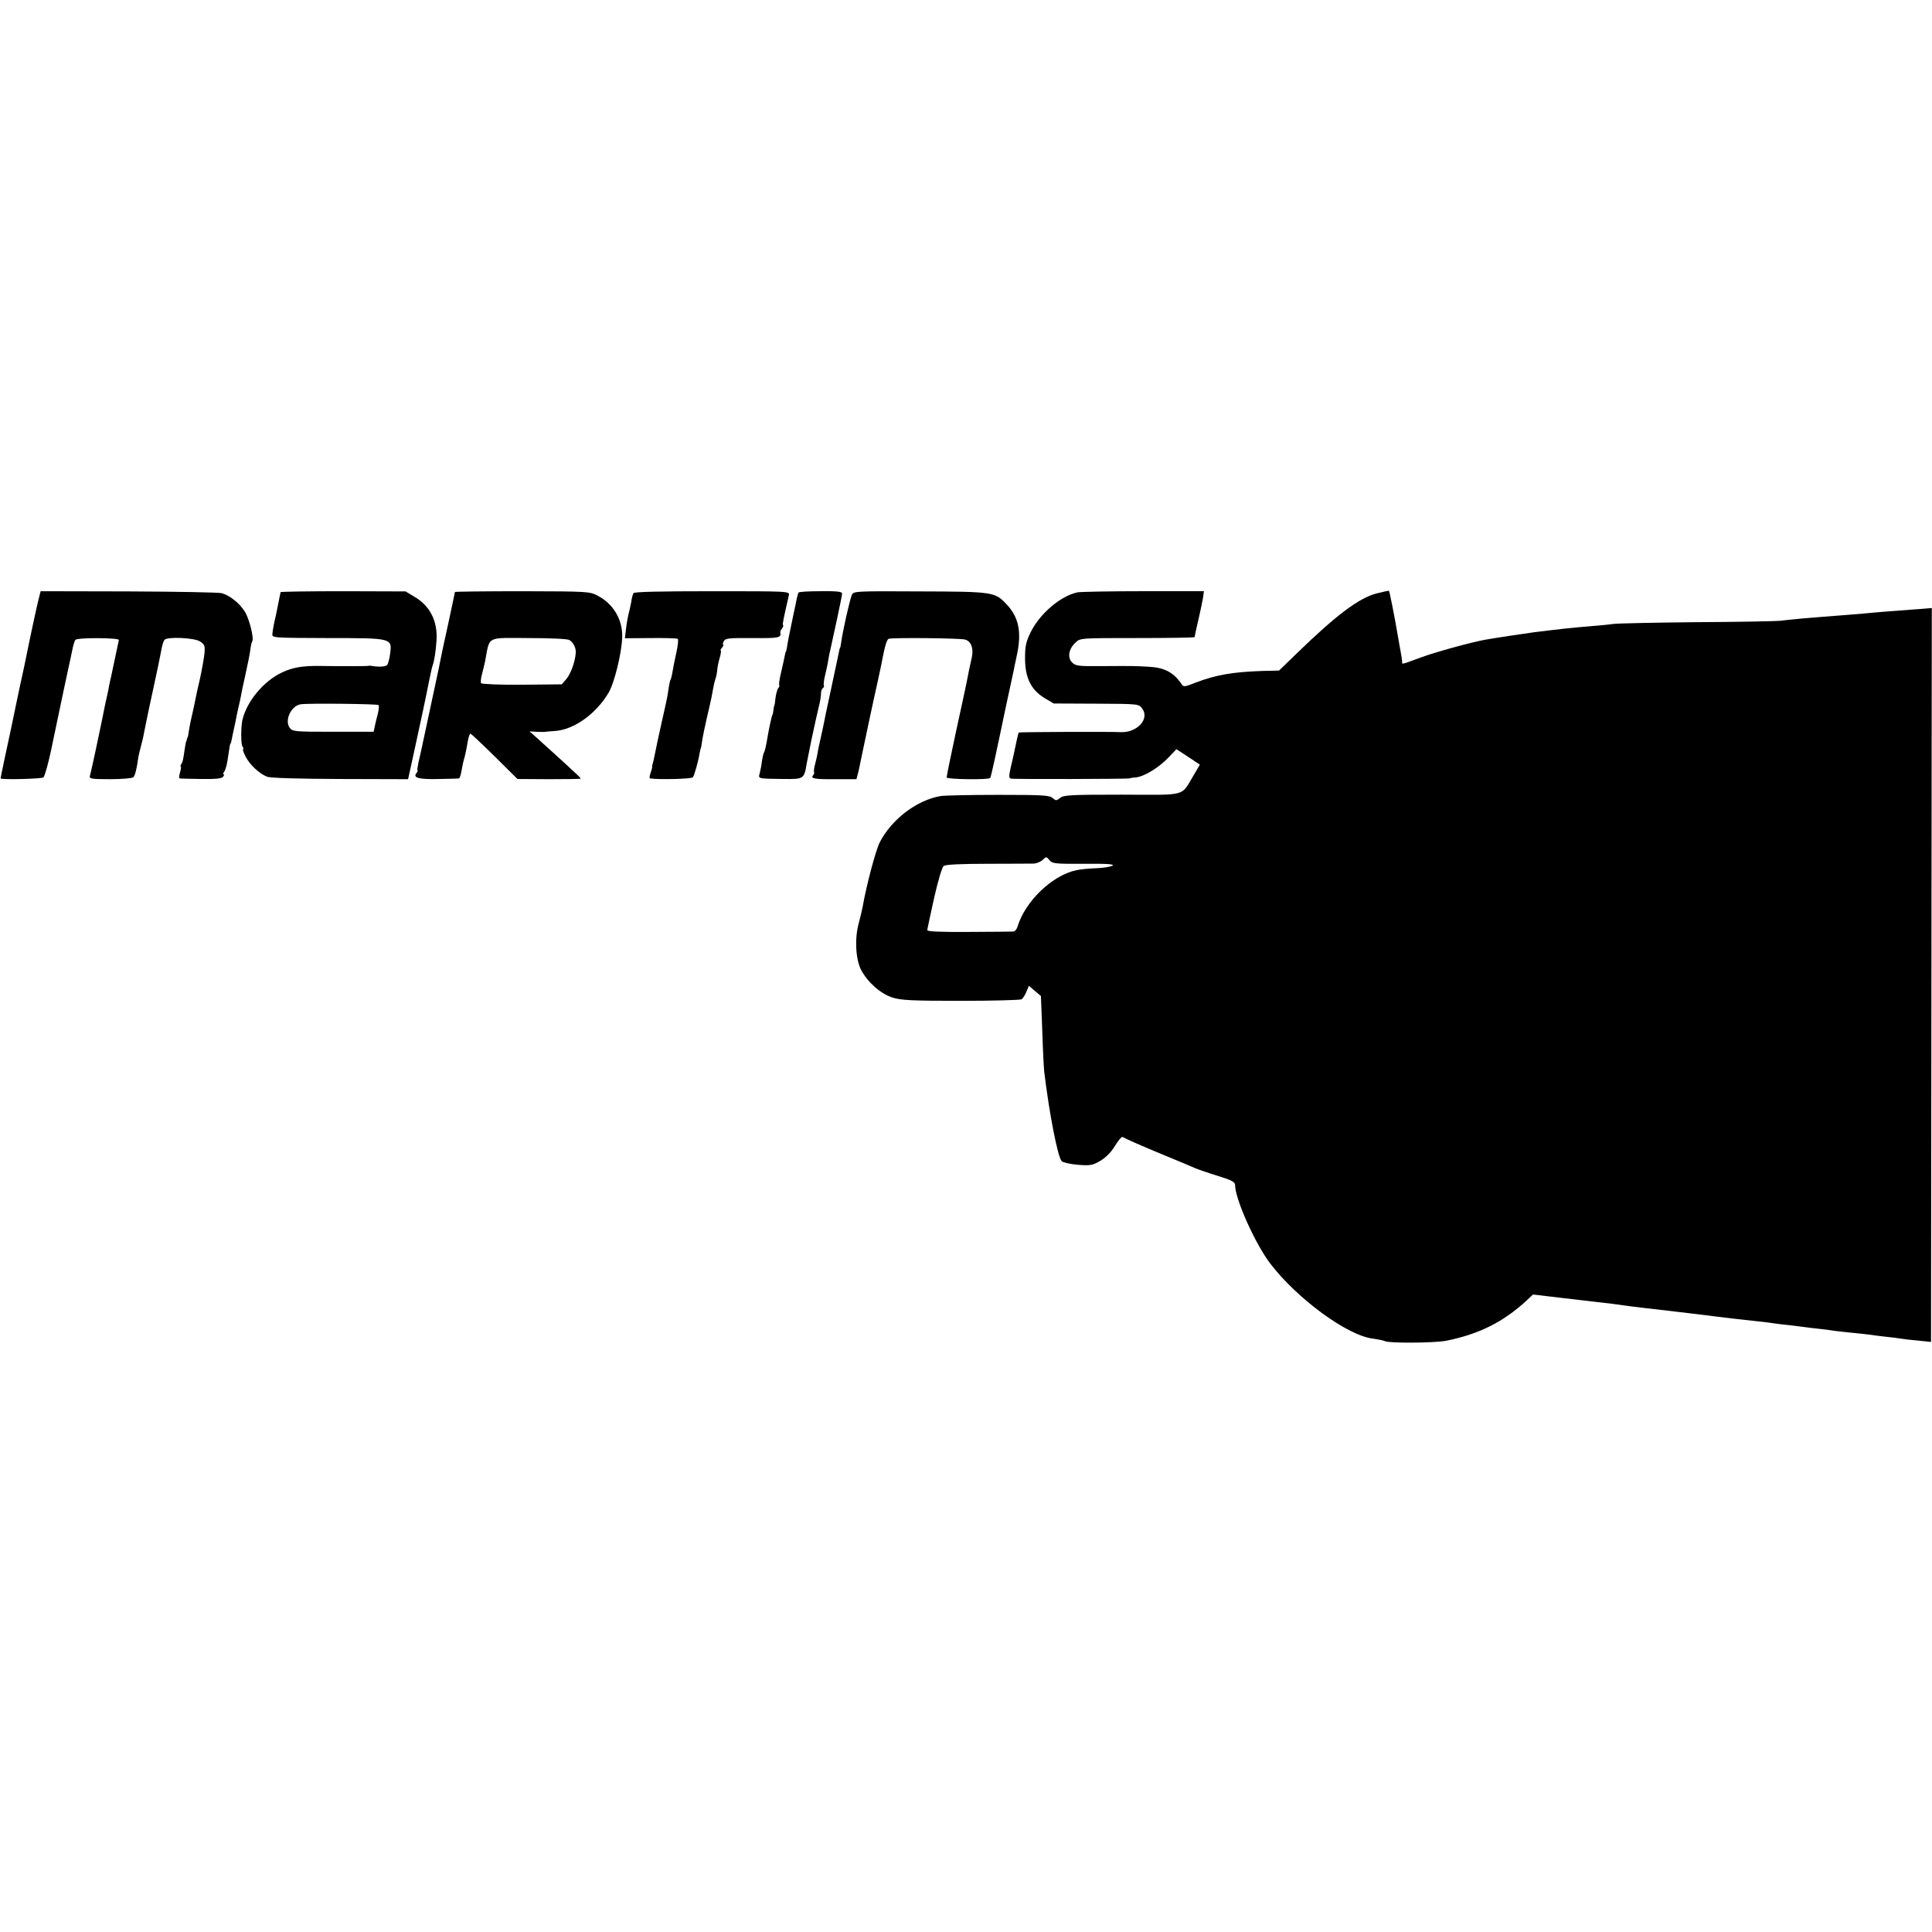 <?xml version="1.0" standalone="no"?>
<!DOCTYPE svg PUBLIC "-//W3C//DTD SVG 20010904//EN"
 "http://www.w3.org/TR/2001/REC-SVG-20010904/DTD/svg10.dtd">
<svg version="1.0" xmlns="http://www.w3.org/2000/svg"
 width="998pt" height="998pt" viewBox="0 0 998 998"
 preserveAspectRatio="xMidYMid meet">
<g transform="translate(0,998) scale(0.1,-0.1)"
fill="#000000" stroke="none">
<path d="M201 6891 c-5 -20 -15 -63 -22 -96 -7 -33 -13 -62 -14 -65 -3 -14
-25 -118 -29 -140 -3 -14 -16 -79 -31 -145 -14 -66 -35 -165 -46 -220 -12 -55
-29 -137 -39 -182 -10 -46 -17 -84 -17 -84 10 -8 212 -2 221 5 7 6 25 70 40
141 49 234 88 420 93 440 3 11 9 43 15 70 5 28 13 55 18 60 10 12 226 11 224
-1 -3 -15 -35 -167 -40 -189 -3 -11 -7 -31 -10 -45 -2 -14 -7 -38 -11 -55 -4
-16 -7 -32 -8 -35 -9 -46 -16 -80 -20 -99 -9 -46 -56 -266 -61 -281 -3 -13 13
-15 106 -15 60 0 114 5 119 10 9 9 18 46 26 105 1 8 7 33 13 55 6 22 13 51 15
65 4 22 43 209 53 252 12 54 33 154 40 193 3 16 9 34 14 40 14 17 155 11 184
-9 23 -15 26 -22 22 -64 -3 -26 -14 -87 -25 -137 -12 -49 -22 -99 -24 -110 -4
-19 -9 -44 -23 -105 -3 -14 -7 -36 -9 -50 -2 -14 -4 -26 -5 -27 -1 -2 -4 -7
-5 -13 -1 -5 -3 -11 -4 -12 -1 -2 -4 -19 -7 -38 -8 -58 -10 -65 -18 -78 -4 -6
-5 -12 -2 -12 2 0 1 -13 -4 -30 -5 -16 -6 -30 -2 -31 4 -1 53 -2 110 -3 74 -1
106 2 114 11 6 7 7 13 3 13 -4 0 -3 6 3 13 5 6 13 32 17 57 12 80 13 85 15 88
3 2 4 5 13 52 4 19 10 46 13 60 3 14 7 36 10 50 3 14 7 32 9 40 2 8 7 30 10
47 3 18 12 61 20 95 15 68 26 120 30 155 2 12 5 26 8 30 10 16 -15 116 -38
153 -28 45 -78 84 -120 96 -16 4 -234 8 -483 9 l-452 1 -9 -35z"/>
<path d="M1449 6921 c0 -3 -2 -13 -4 -21 -2 -8 -6 -28 -9 -45 -3 -16 -8 -41
-11 -55 -10 -40 -16 -73 -18 -95 -2 -20 4 -20 286 -21 335 0 333 0 322 -82 -3
-25 -10 -51 -15 -57 -8 -10 -48 -11 -86 -4 -5 1 -11 0 -14 -1 -4 -1 -130 -2
-250 0 -88 1 -139 -8 -192 -33 -97 -45 -184 -151 -206 -247 -8 -38 -8 -126 1
-137 5 -7 7 -13 3 -13 -4 0 2 -17 13 -39 22 -42 70 -87 110 -103 16 -7 157
-11 378 -12 l351 -1 22 100 c12 55 23 107 25 115 13 58 49 227 60 285 8 39 16
77 19 85 10 27 17 74 21 133 6 99 -34 178 -115 225 l-45 27 -322 1 c-178 0
-323 -2 -324 -5z m506 -583 c4 -3 2 -23 -3 -44 -6 -22 -13 -51 -16 -66 l-6
-28 -210 0 c-201 0 -209 1 -224 21 -27 39 8 114 58 121 39 6 395 2 401 -4z"/>
<path d="M2350 6922 c0 -3 -16 -76 -34 -161 -19 -86 -37 -169 -40 -186 -3 -16
-8 -39 -10 -50 -2 -11 -23 -108 -46 -215 -23 -107 -43 -202 -45 -210 -2 -8 -8
-34 -13 -57 -5 -24 -8 -43 -5 -43 3 0 0 -6 -6 -14 -20 -24 15 -33 119 -30 52
1 98 2 101 3 4 1 10 20 14 44 4 23 9 47 11 52 6 20 11 41 19 88 4 26 11 47 15
47 4 0 60 -53 125 -117 l118 -117 164 -1 c90 0 163 1 163 3 0 2 -13 16 -29 30
-38 36 -187 171 -214 195 l-22 19 35 -2 c19 -1 37 -1 40 -1 3 1 28 3 56 5 98
6 213 88 278 198 30 51 68 206 70 287 3 89 -45 171 -125 213 -43 23 -49 23
-391 24 -192 0 -348 -2 -348 -4z m591 -248 c21 -12 36 -43 33 -69 -4 -46 -26
-106 -48 -132 l-24 -28 -206 -2 c-113 -1 -208 3 -211 8 -3 5 -1 28 6 51 6 24
13 52 15 63 25 132 3 120 225 119 107 0 201 -4 210 -10z"/>
<path d="M3272 6916 c-3 -6 -7 -20 -9 -31 -1 -11 -7 -38 -12 -60 -6 -22 -14
-63 -17 -91 l-6 -51 132 1 c73 1 136 -1 141 -4 4 -3 1 -35 -7 -70 -8 -36 -17
-80 -20 -100 -3 -19 -8 -39 -11 -43 -2 -4 -6 -22 -9 -40 -5 -39 -5 -42 -38
-187 -14 -63 -28 -128 -31 -145 -6 -32 -12 -57 -15 -65 -1 -3 -2 -8 -1 -12 0
-4 -4 -19 -9 -33 -5 -14 -6 -25 -2 -26 47 -7 215 -3 221 6 8 10 28 81 35 125
3 14 5 25 6 25 1 0 3 11 5 25 4 31 17 93 41 195 6 26 13 58 18 89 2 13 7 35
11 47 5 13 9 35 10 49 1 14 7 42 13 63 6 20 8 37 5 37 -3 0 0 7 7 15 7 8 9 15
6 15 -4 0 -2 8 3 18 8 15 25 17 150 16 137 -1 147 1 142 30 -1 4 3 14 9 20 5
7 8 15 5 17 -4 4 2 32 30 154 4 21 2 21 -396 21 -270 0 -402 -3 -407 -10z"/>
<path d="M4125 6919 c-2 -3 -6 -16 -9 -30 -2 -13 -12 -57 -20 -96 -18 -85 -27
-130 -31 -158 -2 -11 -4 -20 -5 -20 -2 0 -4 -11 -13 -55 -3 -14 -10 -45 -16
-70 -5 -24 -8 -46 -6 -49 3 -2 1 -9 -5 -16 -5 -6 -11 -29 -14 -50 -2 -22 -5
-41 -7 -42 -1 -2 -3 -12 -4 -23 -1 -11 -3 -21 -5 -22 -3 -5 -16 -63 -24 -109
-9 -55 -15 -79 -20 -88 -3 -4 -7 -23 -10 -42 -2 -19 -7 -46 -11 -61 -8 -32
-16 -30 124 -32 103 -1 105 0 118 79 3 17 14 71 24 120 11 50 22 101 25 115 3
14 10 43 15 65 6 22 10 50 10 62 0 12 4 25 9 28 6 4 8 10 6 14 -3 4 0 27 6 52
6 24 12 53 14 64 2 11 5 31 8 45 3 14 8 34 10 45 2 11 16 73 30 138 14 65 26
124 26 131 0 10 -27 13 -111 12 -61 0 -112 -3 -114 -7z"/>
<path d="M4400 6906 c-11 -27 -47 -186 -55 -246 -2 -14 -4 -25 -5 -25 -2 0 -4
-11 -13 -55 -3 -14 -17 -81 -32 -150 -30 -139 -33 -154 -40 -190 -3 -14 -7
-35 -10 -47 -3 -13 -7 -33 -10 -45 -3 -13 -8 -36 -11 -53 -2 -16 -9 -45 -14
-64 -5 -19 -7 -37 -5 -40 3 -2 0 -10 -5 -16 -14 -17 6 -21 124 -20 l100 0 8
30 c4 16 10 41 12 55 7 36 76 361 90 420 3 14 10 48 16 75 21 109 29 137 40
145 12 7 372 4 396 -4 31 -9 44 -46 34 -92 -5 -22 -11 -50 -14 -64 -10 -54
-27 -134 -71 -335 -25 -115 -45 -215 -45 -221 0 -10 214 -13 225 -3 2 3 13 47
24 99 11 52 37 172 56 265 20 94 39 179 41 190 2 11 10 50 18 86 24 116 8 193
-56 259 -59 62 -68 64 -446 65 -340 2 -344 1 -352 -19z"/>
<path d="M5565 6920 c-87 -19 -194 -110 -241 -206 -24 -49 -29 -71 -29 -134 0
-100 30 -162 99 -205 l49 -29 219 -1 c220 -1 220 -1 238 -25 40 -53 -25 -125
-110 -122 -58 3 -525 1 -527 -2 -2 -2 -6 -16 -9 -31 -3 -15 -12 -57 -20 -94
-24 -101 -25 -109 -12 -113 12 -4 613 -2 613 1 0 1 14 4 32 5 44 5 117 49 168
102 l42 44 61 -40 60 -40 -34 -58 c-65 -108 -29 -98 -369 -97 -266 0 -301 -2
-319 -17 -19 -15 -22 -15 -39 0 -16 14 -52 16 -280 16 -144 0 -278 -3 -297 -6
-125 -21 -255 -121 -316 -240 -20 -40 -68 -218 -88 -333 -3 -16 -12 -54 -20
-84 -22 -79 -16 -186 12 -241 34 -64 100 -123 162 -143 44 -14 98 -17 354 -17
165 0 306 4 313 8 7 4 18 22 25 39 l13 31 31 -27 31 -26 7 -180 c3 -99 8 -193
10 -210 26 -218 70 -441 90 -463 7 -7 45 -16 84 -19 64 -5 75 -3 115 20 29 17
57 45 76 77 17 28 35 49 39 47 15 -9 101 -47 222 -97 69 -28 139 -58 155 -65
17 -7 69 -25 118 -40 68 -21 87 -31 87 -46 0 -73 104 -305 183 -408 139 -181
397 -370 529 -386 29 -4 57 -10 62 -13 19 -11 253 -10 316 2 170 34 296 97
417 209 l32 30 143 -17 c79 -9 163 -19 188 -22 25 -3 60 -7 78 -9 78 -11 100
-14 152 -20 49 -5 247 -29 340 -40 19 -3 55 -7 80 -10 25 -3 59 -7 75 -9 17
-2 62 -7 100 -11 39 -4 78 -9 89 -11 10 -2 44 -6 75 -9 31 -4 67 -8 81 -10 14
-2 51 -7 83 -10 32 -4 66 -8 75 -10 9 -1 51 -6 92 -10 41 -4 83 -9 92 -10 9
-2 44 -6 77 -10 33 -3 69 -8 80 -10 11 -2 51 -7 88 -10 l68 -7 2 1896 2 1895
-47 -4 c-26 -2 -85 -6 -132 -10 -47 -3 -103 -8 -125 -10 -22 -2 -74 -7 -115
-10 -144 -11 -175 -14 -250 -20 -41 -4 -93 -9 -115 -12 -22 -2 -213 -6 -425
-7 -212 -2 -407 -6 -435 -9 -27 -4 -81 -9 -120 -12 -98 -8 -143 -13 -290 -31
-52 -7 -218 -32 -255 -39 -79 -15 -249 -62 -327 -90 -111 -41 -100 -38 -100
-22 0 6 -4 28 -7 47 -4 19 -11 62 -17 95 -14 85 -41 219 -44 223 -1 1 -31 -5
-66 -14 -90 -24 -208 -113 -408 -307 l-94 -91 -86 -2 c-153 -5 -243 -21 -344
-60 -59 -23 -63 -24 -74 -7 -42 61 -89 85 -173 89 -72 4 -72 4 -249 3 -110 -1
-125 1 -143 19 -25 25 -18 70 18 103 24 23 25 23 319 23 162 0 295 2 296 5 1
9 6 32 22 101 8 36 18 81 21 100 l5 36 -312 0 c-172 0 -325 -3 -342 -6z m36
-1402 c122 1 159 -2 145 -10 -11 -6 -49 -12 -85 -13 -36 -1 -82 -6 -101 -10
-125 -27 -264 -160 -304 -292 -4 -13 -13 -24 -19 -25 -7 0 -110 -2 -229 -2
-146 -1 -218 2 -218 9 0 5 16 80 35 165 22 97 41 159 50 167 11 7 84 11 228
11 117 0 224 1 238 1 14 1 34 9 45 19 18 18 19 18 35 -1 14 -18 28 -20 180
-19z"/>
</g>
</svg>
